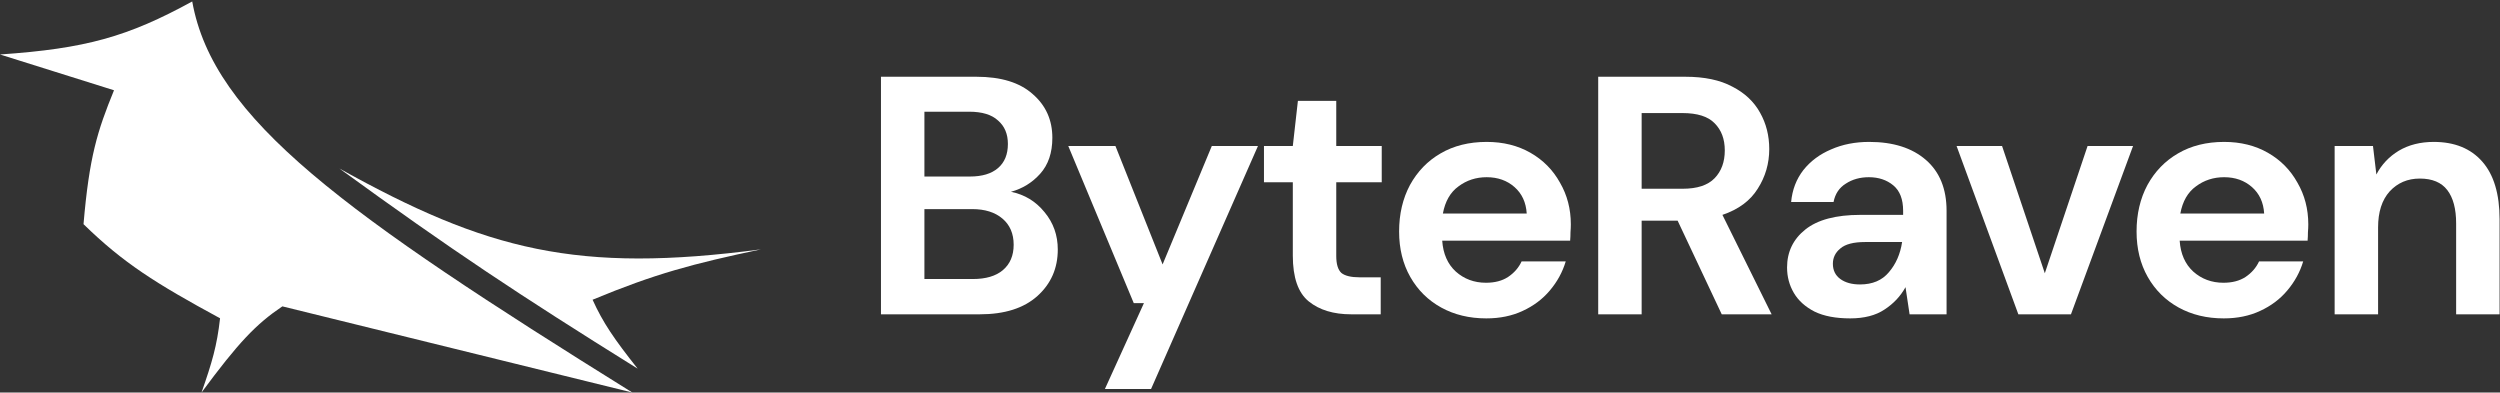 <svg width="1312" height="206" viewBox="0 0 1312 206" fill="none" xmlns="http://www.w3.org/2000/svg">
<rect x="0" y="0" width="1312" height="206" fill="#333333" stroke="none"/>
<path fill-rule="evenodd" clip-rule="evenodd" d="M462.333 164.952V40.279H512.38C525.322 40.279 535.177 43.307 541.945 49.362C548.832 55.299 552.275 62.957 552.275 72.338C552.275 80.174 550.138 86.467 545.864 91.217C541.708 95.847 536.602 98.994 530.547 100.656C537.671 102.081 543.548 105.643 548.179 111.342C552.81 116.923 555.125 123.453 555.125 130.934C555.125 140.789 551.563 148.922 544.439 155.334C537.315 161.746 527.222 164.952 514.161 164.952H462.333ZM485.13 92.641H508.996C515.408 92.641 520.335 91.157 523.779 88.189C527.222 85.22 528.944 81.005 528.944 75.543C528.944 70.319 527.222 66.223 523.779 63.254C520.454 60.167 515.408 58.623 508.64 58.623H485.13V92.641ZM485.13 146.429H510.599C517.367 146.429 522.591 144.885 526.272 141.798C530.072 138.592 531.971 134.14 531.971 128.44C531.971 122.622 530.012 118.051 526.094 114.726C522.176 111.402 516.892 109.739 510.243 109.739H485.13V146.429Z" fill="white"/>
<path d="M579.856 204.135L600.338 159.074H594.995L560.621 76.612H585.378L610.134 138.77L635.959 76.612H660.181L604.079 204.135H579.856Z" fill="white"/>
<path d="M709.103 164.952C699.842 164.952 692.421 162.696 686.84 158.184C681.259 153.672 678.469 145.657 678.469 134.14V95.669H663.33V76.612H678.469L681.141 52.924H701.266V76.612H725.132V95.669H701.266V134.318C701.266 138.592 702.157 141.561 703.938 143.223C705.838 144.767 709.044 145.538 713.556 145.538H724.598V164.952H709.103Z" fill="white"/>
<path fill-rule="evenodd" clip-rule="evenodd" d="M780.025 167.089C771.119 167.089 763.223 165.189 756.337 161.39C749.45 157.59 744.048 152.247 740.129 145.36C736.211 138.474 734.252 130.518 734.252 121.494C734.252 112.352 736.152 104.218 739.951 97.094C743.869 89.97 749.213 84.449 755.98 80.53C762.867 76.493 770.941 74.475 780.203 74.475C788.87 74.475 796.529 76.375 803.178 80.174C809.827 83.974 814.992 89.198 818.673 95.847C822.473 102.378 824.372 109.68 824.372 117.754C824.372 119.06 824.313 120.426 824.194 121.85C824.194 123.275 824.135 124.76 824.016 126.303H756.871C757.346 133.19 759.721 138.592 763.995 142.511C768.388 146.429 773.672 148.388 779.846 148.388C784.477 148.388 788.336 147.379 791.423 145.36C794.629 143.223 797.004 140.492 798.547 137.167H821.701C820.039 142.748 817.248 147.854 813.33 152.484C809.53 156.996 804.781 160.558 799.082 163.171C793.501 165.783 787.149 167.089 780.025 167.089ZM780.203 92.998C774.622 92.998 769.694 94.601 765.42 97.806C761.145 100.894 758.415 105.643 757.227 112.055H801.219C800.863 106.237 798.725 101.606 794.807 98.163C790.889 94.719 786.021 92.998 780.203 92.998Z" fill="white"/>
<path fill-rule="evenodd" clip-rule="evenodd" d="M838.738 164.952V40.279H884.51C894.484 40.279 902.677 42.001 909.089 45.444C915.619 48.768 920.487 53.34 923.693 59.158C926.899 64.857 928.502 71.21 928.502 78.215C928.502 85.814 926.484 92.76 922.447 99.053C918.528 105.346 912.354 109.918 903.924 112.767L929.749 164.952H903.568L880.414 115.795H861.535V164.952H838.738ZM861.535 99.053H883.086C890.685 99.053 896.265 97.213 899.827 93.532C903.389 89.851 905.17 84.983 905.17 78.927C905.17 72.991 903.389 68.241 899.827 64.679C896.384 61.117 890.744 59.336 882.907 59.336H861.535V99.053Z" fill="white"/>
<path fill-rule="evenodd" clip-rule="evenodd" d="M970.979 167.089C963.379 167.089 957.146 165.902 952.278 163.527C947.409 161.033 943.788 157.768 941.413 153.731C939.039 149.694 937.851 145.241 937.851 140.373C937.851 132.181 941.057 125.531 947.469 120.426C953.881 115.32 963.498 112.767 976.322 112.767H998.763V110.63C998.763 104.574 997.041 100.122 993.598 97.272C990.154 94.422 985.88 92.998 980.774 92.998C976.144 92.998 972.107 94.126 968.663 96.382C965.22 98.519 963.083 101.725 962.251 105.999H939.988C940.582 99.588 942.719 94.007 946.4 89.257C950.2 84.508 955.068 80.886 961.005 78.393C966.941 75.781 973.591 74.475 980.952 74.475C993.538 74.475 1003.45 77.621 1010.7 83.914C1017.94 90.207 1021.56 99.112 1021.56 110.63V164.952H1002.15L1000.01 150.703C997.397 155.453 993.716 159.371 988.967 162.458C984.336 165.545 978.34 167.089 970.979 167.089ZM976.144 149.279C982.674 149.279 987.72 147.141 991.282 142.867C994.963 138.592 997.279 133.309 998.228 127.015H978.815C972.76 127.015 968.426 128.143 965.813 130.399C963.201 132.537 961.895 135.208 961.895 138.414C961.895 141.858 963.201 144.529 965.813 146.429C968.426 148.329 971.869 149.279 976.144 149.279Z" fill="white"/>
<path d="M1059.23 164.952L1026.81 76.612H1050.68L1073.12 143.401L1095.56 76.612H1119.43L1086.84 164.952H1059.23Z" fill="white"/>
<path fill-rule="evenodd" clip-rule="evenodd" d="M1167.04 167.089C1158.13 167.089 1150.24 165.189 1143.35 161.39C1136.46 157.59 1131.06 152.247 1127.14 145.36C1123.23 138.474 1121.27 130.518 1121.27 121.494C1121.27 112.352 1123.17 104.218 1126.97 97.094C1130.88 89.97 1136.23 84.449 1143 80.53C1149.88 76.493 1157.96 74.475 1167.22 74.475C1175.88 74.475 1183.54 76.375 1190.19 80.174C1196.84 83.974 1202.01 89.198 1205.69 95.847C1209.49 102.378 1211.39 109.68 1211.39 117.754C1211.39 119.06 1211.33 120.426 1211.21 121.85C1211.21 123.275 1211.15 124.76 1211.03 126.303H1143.89C1144.36 133.19 1146.74 138.592 1151.01 142.511C1155.4 146.429 1160.69 148.388 1166.86 148.388C1171.49 148.388 1175.35 147.379 1178.44 145.36C1181.64 143.223 1184.02 140.492 1185.56 137.167H1208.72C1207.05 142.748 1204.26 147.854 1200.34 152.484C1196.55 156.996 1191.8 160.558 1186.1 163.171C1180.52 165.783 1174.16 167.089 1167.04 167.089ZM1167.22 92.998C1161.64 92.998 1156.71 94.601 1152.43 97.806C1148.16 100.894 1145.43 105.643 1144.24 112.055H1188.23C1187.88 106.237 1185.74 101.606 1181.82 98.163C1177.9 94.719 1173.04 92.998 1167.22 92.998Z" fill="white"/>
<path d="M1225.22 164.952V76.612H1245.34L1247.12 91.573C1249.86 86.348 1253.77 82.193 1258.88 79.106C1264.1 76.018 1270.22 74.475 1277.22 74.475C1288.15 74.475 1296.64 77.918 1302.69 84.805C1308.75 91.692 1311.78 101.784 1311.78 115.083V164.952H1288.98V117.22C1288.98 109.621 1287.44 103.803 1284.35 99.766C1281.26 95.728 1276.45 93.71 1269.92 93.71C1263.51 93.71 1258.23 95.966 1254.07 100.478C1250.03 104.99 1248.02 111.283 1248.02 119.357V164.952H1225.22Z" fill="white"/>
<path d="M0 28.591L59.832 47.376C51.123 68.707 46.846 82.17 43.83 117.643C64.738 138.05 81.642 148.677 115.489 167.04C113.863 181.532 111.282 190.214 105.749 206C125.021 179.924 134.231 170.183 148.188 160.778L331.858 206C180.517 111.782 111.939 62.703 100.879 0.763C67.031 19.299 45.018 25.496 0 28.591Z" fill="white"/>
<path d="M178.104 88.423C237.153 131.316 271.566 154.175 334.641 193.477C322.212 177.794 316.445 169.345 310.986 157.299C343.851 143.646 363.49 138.453 399.343 130.862C303.017 143.575 255.524 131.503 178.104 88.423Z" fill="white"/>
</svg>
